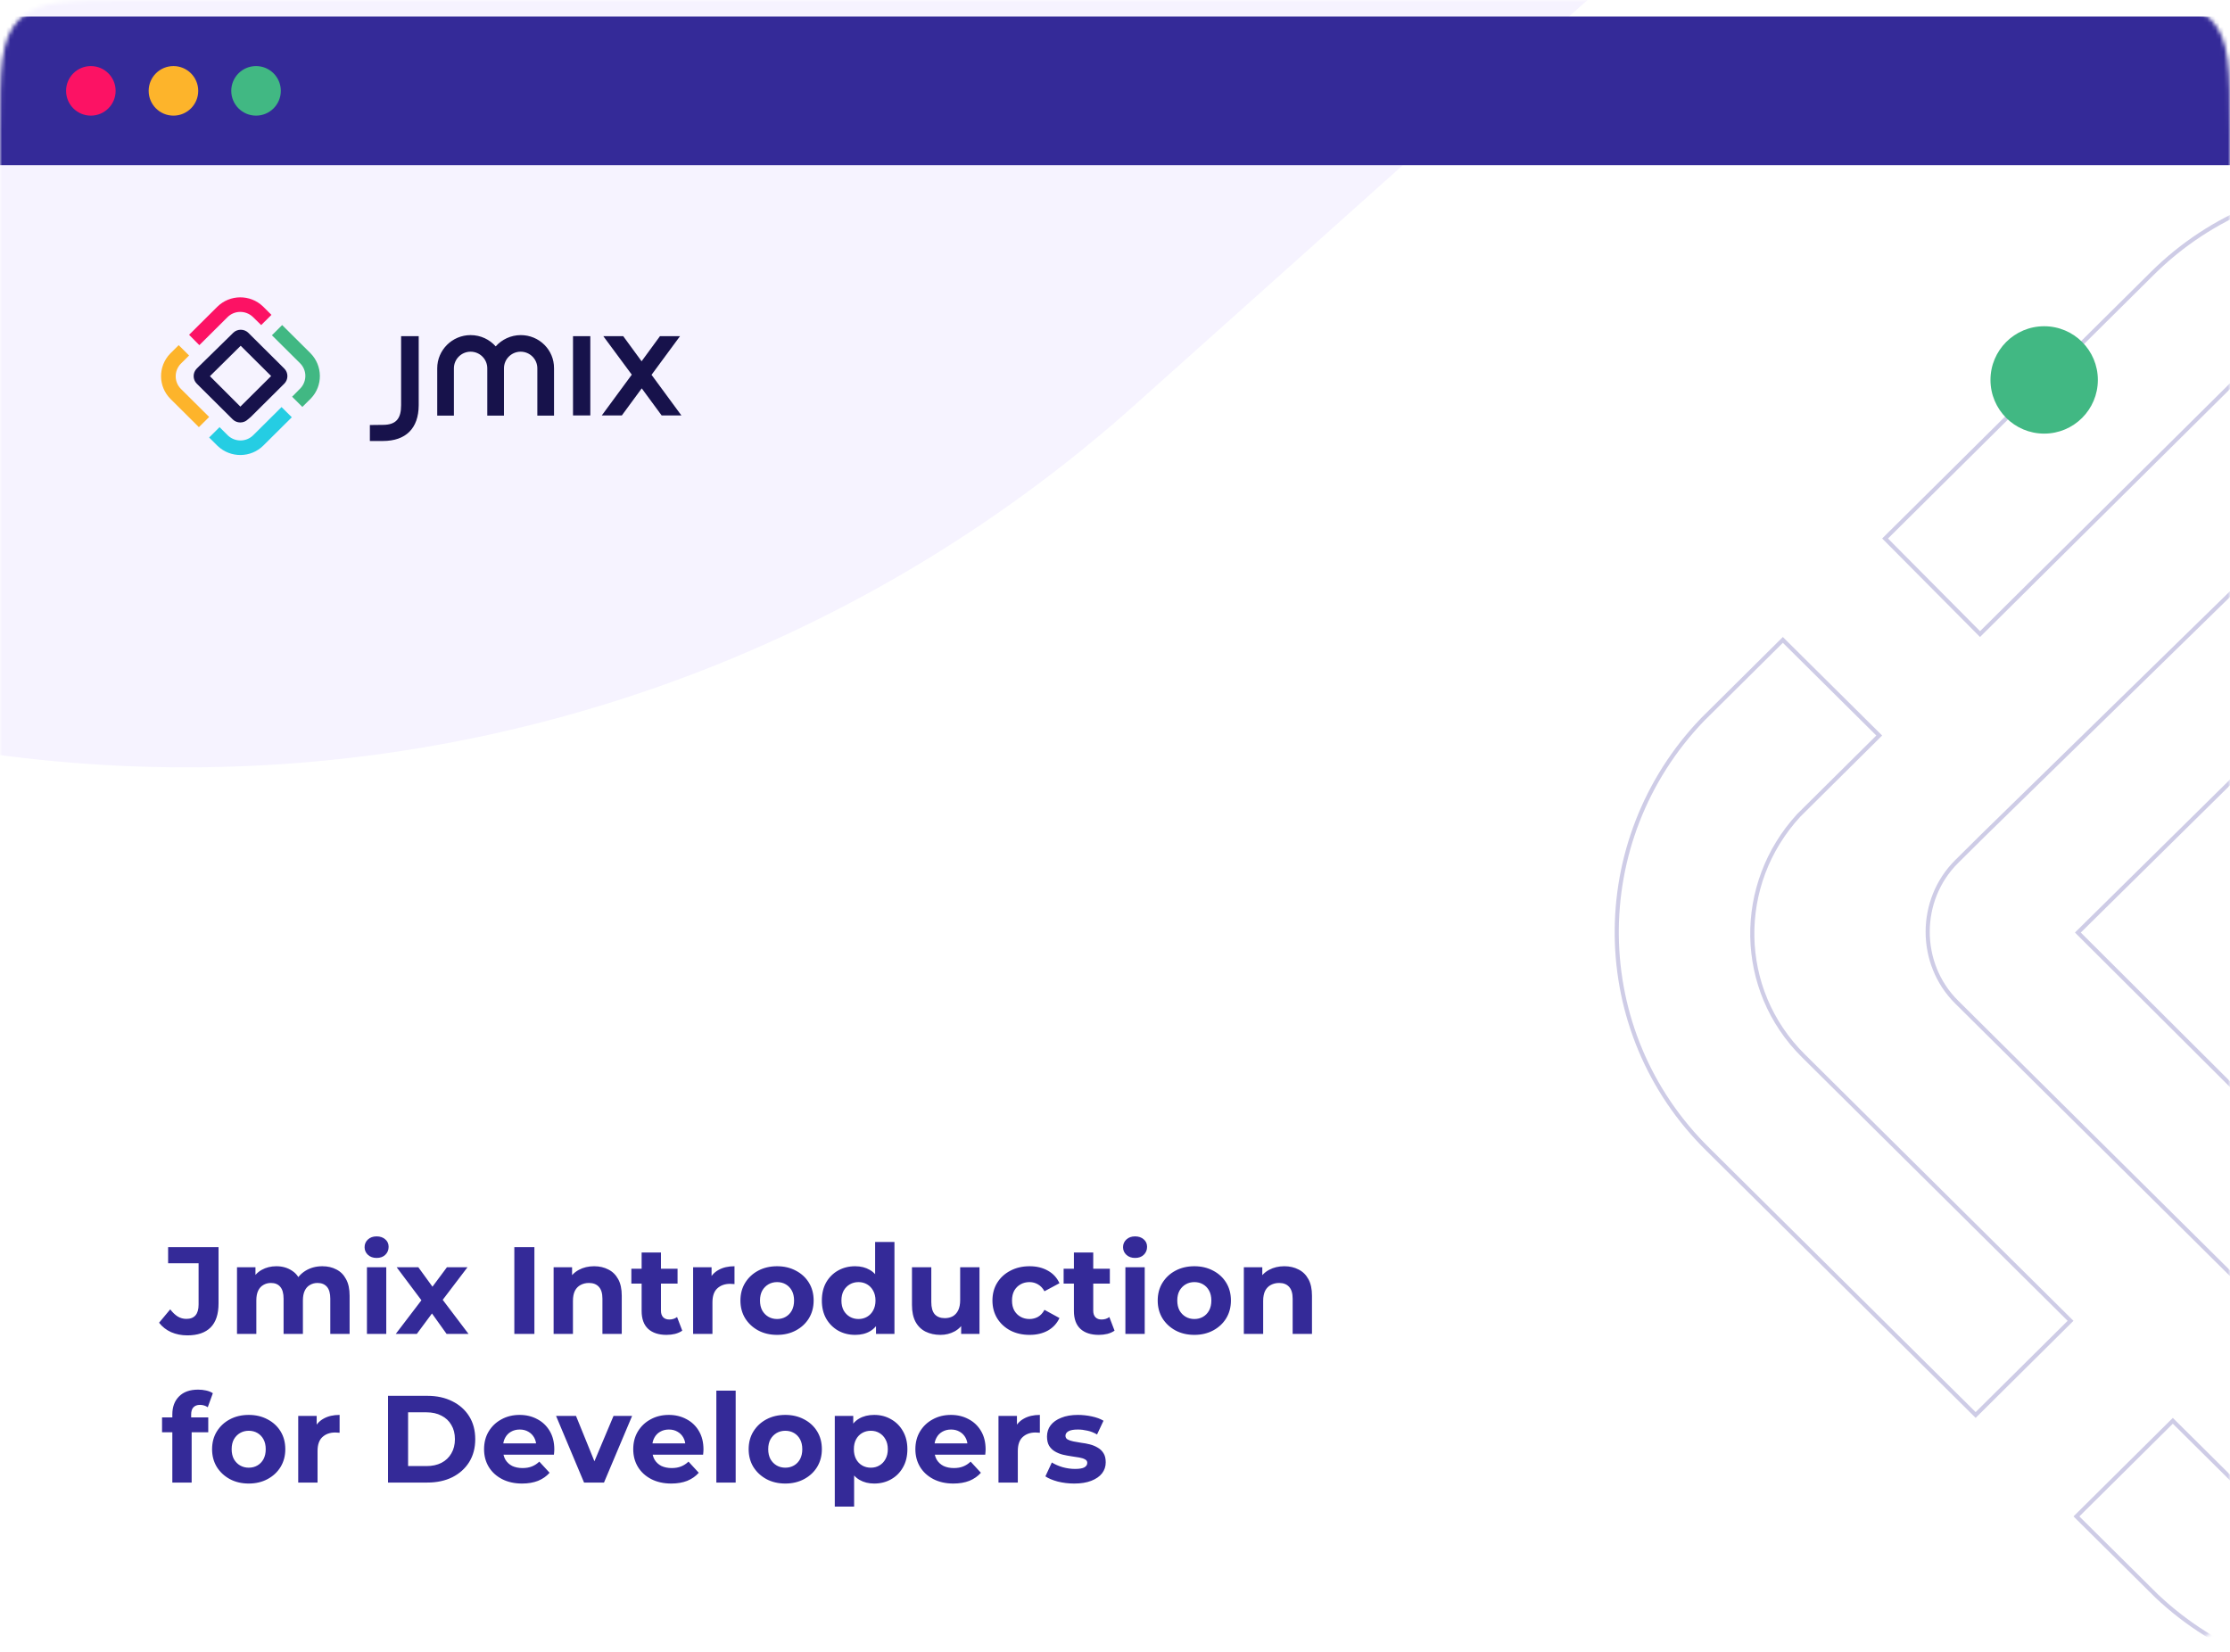 <svg width="540" height="400" viewBox="0 0 540 400" fill="none" xmlns="http://www.w3.org/2000/svg">
<mask id="mask0_8875_34797" style="mask-type:alpha" maskUnits="userSpaceOnUse" x="0" y="0" width="540" height="400">
<path d="M0 32C0 16.915 0 9.373 4.686 4.686C9.373 0 16.915 0 32 0H508C523.085 0 530.627 0 535.314 4.686C540 9.373 540 16.915 540 32V368C540 383.085 540 390.627 535.314 395.314C530.627 400 523.085 400 508 400H32C16.915 400 9.373 400 4.686 395.314C0 390.627 0 383.085 0 368V32Z" fill="#848B98"/>
</mask>
<g mask="url(#mask0_8875_34797)">
<rect width="540" height="400" fill="white"/>
<path opacity="0.4" d="M481.749 -221.255L208.303 23.37C184.326 44.851 156.355 61.389 125.991 72.037C95.628 82.684 63.467 87.234 31.35 85.424C-0.767 83.614 -32.211 75.481 -61.182 61.489C-90.153 47.498 -116.083 27.923 -137.488 3.884L-205.042 -72.087" stroke="#E8E2FF" stroke-width="200" stroke-miterlimit="10"/>
<g opacity="0.6">
<path d="M602.894 88.287L602.887 88.281L602.881 88.275C586.065 73.014 560.298 73.365 544.19 89.343L479.469 153.542L456.478 130.396L521.198 66.197C550.006 37.621 596.733 37.272 625.892 65.148C625.893 65.149 625.894 65.15 625.895 65.151L645.336 84.435L622.347 107.239L602.894 88.287Z" stroke="#AEAAD6"/>
<path d="M551.613 132.505L551.616 132.502L557.982 126.188C567.336 116.909 582.937 116.909 592.291 126.188L598.657 132.502L669.038 202.316L675.404 208.631C684.756 217.907 684.756 233.376 675.404 242.652L669.038 248.967L597.965 319.467L591.262 325.066L591.246 325.08L591.23 325.095C581.876 334.374 566.275 334.374 556.921 325.095L550.555 318.78L480.174 248.967L473.808 242.652C464.456 233.376 464.456 217.907 473.808 208.631L480.171 202.319L480.174 202.316L551.613 132.505ZM503.52 225.461L503.162 225.815L503.519 226.171L573.9 296.335L574.252 296.686L574.605 296.336L645.693 225.821L646.051 225.466L645.693 225.111L575.312 155.298L574.961 154.949L574.609 155.297L503.52 225.461Z" stroke="#AEAAD6"/>
<path d="M545.607 363.343L545.615 363.35L545.623 363.358C562.439 378.619 588.206 378.268 604.313 362.29L669.391 297.737L692.377 320.538L627.305 385.085L627.303 385.087C598.497 414.01 551.771 414.362 522.257 386.484L502.814 367.198L526.153 344.046L545.607 363.343Z" stroke="#AEAAD6"/>
<mask id="path-7-inside-1_8875_34797" fill="white">
<path d="M431.721 154.249L443.392 166.177L431.721 154.249Z"/>
</mask>
<path d="M431.721 154.249L443.392 166.177L431.721 154.249Z" fill="#FC1264"/>
<path d="M431.006 154.948L442.677 166.876L444.107 165.478L432.435 153.55L431.006 154.948ZM444.107 165.478L432.435 153.55L431.006 154.948L442.677 166.876L444.107 165.478Z" fill="#AEAAD6" mask="url(#path-7-inside-1_8875_34797)"/>
<path d="M435.614 197.396L435.606 197.404L435.598 197.412C420.211 214.095 420.565 239.661 436.675 255.641L501.392 319.837L478.406 342.638L413.683 278.436L413.681 278.434C384.525 249.862 384.17 203.52 412.272 174.246L431.722 154.953L455.061 178.105L435.614 197.396Z" stroke="#AEAAD6"/>
</g>
<path d="M138.756 81.404H142.945V100.598H138.756V81.404Z" fill="#17124B"/>
<path d="M160.218 100.598L155.399 94.04L150.581 100.598H145.725L152.99 90.725L146.095 81.404H150.914L155.362 87.483L159.811 81.404H164.667L157.772 90.761L165 100.598H160.218Z" fill="#17124B"/>
<path d="M126.115 81.146C123.706 81.146 121.519 82.215 120.036 83.873C118.553 82.215 116.403 81.146 113.957 81.146C109.508 81.146 105.876 84.757 105.876 89.178V100.635H109.916V89.178C109.916 86.967 111.733 85.162 113.957 85.162C116.181 85.162 117.997 86.967 117.997 89.178V100.635H122.038V89.178C122.038 86.967 123.854 85.162 126.078 85.162C128.302 85.162 130.118 86.967 130.118 89.178V100.635H134.159V89.178C134.196 84.72 130.563 81.146 126.115 81.146Z" fill="#17124B"/>
<path d="M92.717 106.787H89.566V102.919L92.717 102.882C95.942 102.882 97.128 101.335 97.128 98.13V81.404H101.391V98.166C101.354 103.729 98.277 106.787 92.717 106.787Z" fill="#17124B"/>
<path d="M52.61 74.294L45.789 81.072L48.273 83.578L55.093 76.799C56.761 75.141 59.43 75.104 61.172 76.688L63.248 78.715L65.732 76.246L63.656 74.183C60.579 71.236 55.649 71.273 52.61 74.294Z" fill="#FC1264"/>
<path d="M60.727 100.966L68.178 93.561L68.845 92.898C69.846 91.903 69.846 90.246 68.845 89.251L68.178 88.588L60.801 81.256L60.134 80.593C59.133 79.599 57.465 79.599 56.464 80.593L55.797 81.256L48.309 88.588L47.642 89.251C46.641 90.246 46.641 91.903 47.642 92.898L48.309 93.561L55.686 100.893L56.353 101.556C57.354 102.55 59.022 102.55 60.023 101.556L60.727 100.966ZM50.83 91.093L58.281 83.725L65.657 91.056L58.206 98.461L50.83 91.093Z" fill="#17124B"/>
<path d="M61.32 105.387C59.652 107.045 56.983 107.082 55.241 105.498L53.165 103.435L50.645 105.94L52.72 108.003C55.834 110.95 60.764 110.913 63.804 107.855L70.661 101.04L68.178 98.572L61.32 105.387Z" fill="#25CDE3"/>
<path d="M70.699 96.067L71.552 96.915L70.699 96.067Z" fill="#25CDE3"/>
<path d="M43.268 83.578L44.491 84.831L43.268 83.578Z" fill="#FC1264"/>
<path d="M43.824 94.188C42.156 92.53 42.119 89.878 43.713 88.146L45.789 86.083L43.268 83.578L41.192 85.641C38.227 88.736 38.264 93.635 41.34 96.656L48.161 103.435L50.645 100.967L43.824 94.188Z" fill="#FDB42B"/>
<path d="M75.147 85.493L68.326 78.714L65.843 81.182L72.663 87.961C74.331 89.619 74.368 92.272 72.775 94.003L70.736 96.066L73.219 98.534L75.295 96.471C78.224 93.414 78.186 88.551 75.147 85.493Z" fill="#41B883"/>
<circle cx="495" cy="92" r="13" fill="#41B883"/>
<g filter="url(#filter0_d_8875_34797)">
<rect width="540" height="36" fill="#342A98"/>
<circle cx="22" cy="18" r="6" fill="#FC1264"/>
<circle cx="42" cy="18" r="6" fill="#FDB42B"/>
<circle cx="62" cy="18" r="6" fill="#41B883"/>
</g>
<path d="M45.36 323.36C43.94 323.36 42.63 323.1 41.43 322.58C40.25 322.04 39.28 321.28 38.52 320.3L41.22 317.06C41.8 317.82 42.41 318.4 43.05 318.8C43.69 319.18 44.38 319.37 45.12 319.37C47.1 319.37 48.09 318.21 48.09 315.89V305.9H40.71V302H52.92V315.62C52.92 318.22 52.28 320.16 51 321.44C49.72 322.72 47.84 323.36 45.36 323.36ZM78.061 306.62C79.341 306.62 80.471 306.88 81.451 307.4C82.451 307.9 83.231 308.68 83.79 309.74C84.371 310.78 84.66 312.12 84.66 313.76V323H79.981V314.48C79.981 313.18 79.71 312.22 79.171 311.6C78.63 310.98 77.871 310.67 76.891 310.67C76.21 310.67 75.6 310.83 75.061 311.15C74.52 311.45 74.1 311.91 73.8 312.53C73.501 313.15 73.35 313.94 73.35 314.9V323H68.671V314.48C68.671 313.18 68.4 312.22 67.861 311.6C67.341 310.98 66.591 310.67 65.611 310.67C64.93 310.67 64.32 310.83 63.781 311.15C63.24 311.45 62.821 311.91 62.52 312.53C62.221 313.15 62.071 313.94 62.071 314.9V323H57.391V306.86H61.861V311.27L61.02 309.98C61.581 308.88 62.37 308.05 63.391 307.49C64.43 306.91 65.611 306.62 66.93 306.62C68.41 306.62 69.701 307 70.8 307.76C71.921 308.5 72.66 309.64 73.02 311.18L71.371 310.73C71.91 309.47 72.77 308.47 73.951 307.73C75.15 306.99 76.52 306.62 78.061 306.62ZM88.855 323V306.86H93.535V323H88.855ZM91.195 304.61C90.335 304.61 89.635 304.36 89.095 303.86C88.555 303.36 88.285 302.74 88.285 302C88.285 301.26 88.555 300.64 89.095 300.14C89.635 299.64 90.335 299.39 91.195 299.39C92.055 299.39 92.755 299.63 93.295 300.11C93.835 300.57 94.105 301.17 94.105 301.91C94.105 302.69 93.835 303.34 93.295 303.86C92.775 304.36 92.075 304.61 91.195 304.61ZM95.839 323L103.069 313.52L102.979 316.1L96.049 306.86H101.299L105.679 312.89L103.699 312.95L108.229 306.86H113.209L106.249 316.01V313.49L113.449 323H108.139L103.549 316.58L105.499 316.85L100.939 323H95.839ZM124.547 323V302H129.407V323H124.547ZM143.87 306.62C145.15 306.62 146.29 306.88 147.29 307.4C148.31 307.9 149.11 308.68 149.69 309.74C150.27 310.78 150.56 312.12 150.56 313.76V323H145.88V314.48C145.88 313.18 145.59 312.22 145.01 311.6C144.45 310.98 143.65 310.67 142.61 310.67C141.87 310.67 141.2 310.83 140.6 311.15C140.02 311.45 139.56 311.92 139.22 312.56C138.9 313.2 138.74 314.02 138.74 315.02V323H134.06V306.86H138.53V311.33L137.69 309.98C138.27 308.9 139.1 308.07 140.18 307.49C141.26 306.91 142.49 306.62 143.87 306.62ZM161.403 323.24C159.503 323.24 158.023 322.76 156.963 321.8C155.903 320.82 155.373 319.37 155.373 317.45V303.29H160.053V317.39C160.053 318.07 160.233 318.6 160.593 318.98C160.953 319.34 161.443 319.52 162.063 319.52C162.803 319.52 163.433 319.32 163.953 318.92L165.213 322.22C164.733 322.56 164.153 322.82 163.473 323C162.813 323.16 162.123 323.24 161.403 323.24ZM152.883 310.82V307.22H164.073V310.82H152.883ZM167.84 323V306.86H172.31V311.42L171.68 310.1C172.16 308.96 172.93 308.1 173.99 307.52C175.05 306.92 176.34 306.62 177.86 306.62V310.94C177.66 310.92 177.48 310.91 177.32 310.91C177.16 310.89 176.99 310.88 176.81 310.88C175.53 310.88 174.49 311.25 173.69 311.99C172.91 312.71 172.52 313.84 172.52 315.38V323H167.84ZM188.176 323.24C186.456 323.24 184.926 322.88 183.586 322.16C182.266 321.44 181.216 320.46 180.436 319.22C179.676 317.96 179.296 316.53 179.296 314.93C179.296 313.31 179.676 311.88 180.436 310.64C181.216 309.38 182.266 308.4 183.586 307.7C184.926 306.98 186.456 306.62 188.176 306.62C189.876 306.62 191.396 306.98 192.736 307.7C194.076 308.4 195.126 309.37 195.886 310.61C196.646 311.85 197.026 313.29 197.026 314.93C197.026 316.53 196.646 317.96 195.886 319.22C195.126 320.46 194.076 321.44 192.736 322.16C191.396 322.88 189.876 323.24 188.176 323.24ZM188.176 319.4C188.956 319.4 189.656 319.22 190.276 318.86C190.896 318.5 191.386 317.99 191.746 317.33C192.106 316.65 192.286 315.85 192.286 314.93C192.286 313.99 192.106 313.19 191.746 312.53C191.386 311.87 190.896 311.36 190.276 311C189.656 310.64 188.956 310.46 188.176 310.46C187.396 310.46 186.696 310.64 186.076 311C185.456 311.36 184.956 311.87 184.576 312.53C184.216 313.19 184.036 313.99 184.036 314.93C184.036 315.85 184.216 316.65 184.576 317.33C184.956 317.99 185.456 318.5 186.076 318.86C186.696 319.22 187.396 319.4 188.176 319.4ZM207.084 323.24C205.564 323.24 204.194 322.9 202.974 322.22C201.754 321.52 200.784 320.55 200.064 319.31C199.364 318.07 199.014 316.61 199.014 314.93C199.014 313.23 199.364 311.76 200.064 310.52C200.784 309.28 201.754 308.32 202.974 307.64C204.194 306.96 205.564 306.62 207.084 306.62C208.444 306.62 209.634 306.92 210.654 307.52C211.674 308.12 212.464 309.03 213.024 310.25C213.584 311.47 213.864 313.03 213.864 314.93C213.864 316.81 213.594 318.37 213.054 319.61C212.514 320.83 211.734 321.74 210.714 322.34C209.714 322.94 208.504 323.24 207.084 323.24ZM207.894 319.4C208.654 319.4 209.344 319.22 209.964 318.86C210.584 318.5 211.074 317.99 211.434 317.33C211.814 316.65 212.004 315.85 212.004 314.93C212.004 313.99 211.814 313.19 211.434 312.53C211.074 311.87 210.584 311.36 209.964 311C209.344 310.64 208.654 310.46 207.894 310.46C207.114 310.46 206.414 310.64 205.794 311C205.174 311.36 204.674 311.87 204.294 312.53C203.934 313.19 203.754 313.99 203.754 314.93C203.754 315.85 203.934 316.65 204.294 317.33C204.674 317.99 205.174 318.5 205.794 318.86C206.414 319.22 207.114 319.4 207.894 319.4ZM212.124 323V319.7L212.214 314.9L211.914 310.13V300.74H216.594V323H212.124ZM227.736 323.24C226.396 323.24 225.196 322.98 224.136 322.46C223.096 321.94 222.286 321.15 221.706 320.09C221.126 319.01 220.836 317.64 220.836 315.98V306.86H225.516V315.29C225.516 316.63 225.796 317.62 226.356 318.26C226.936 318.88 227.746 319.19 228.786 319.19C229.506 319.19 230.146 319.04 230.706 318.74C231.266 318.42 231.706 317.94 232.026 317.3C232.346 316.64 232.506 315.82 232.506 314.84V306.86H237.186V323H232.746V318.56L233.556 319.85C233.016 320.97 232.216 321.82 231.156 322.4C230.116 322.96 228.976 323.24 227.736 323.24ZM249.321 323.24C247.581 323.24 246.031 322.89 244.671 322.19C243.311 321.47 242.241 320.48 241.461 319.22C240.701 317.96 240.321 316.53 240.321 314.93C240.321 313.31 240.701 311.88 241.461 310.64C242.241 309.38 243.311 308.4 244.671 307.7C246.031 306.98 247.581 306.62 249.321 306.62C251.021 306.62 252.501 306.98 253.761 307.7C255.021 308.4 255.951 309.41 256.551 310.73L252.921 312.68C252.501 311.92 251.971 311.36 251.331 311C250.711 310.64 250.031 310.46 249.291 310.46C248.491 310.46 247.771 310.64 247.131 311C246.491 311.36 245.981 311.87 245.601 312.53C245.241 313.19 245.061 313.99 245.061 314.93C245.061 315.87 245.241 316.67 245.601 317.33C245.981 317.99 246.491 318.5 247.131 318.86C247.771 319.22 248.491 319.4 249.291 319.4C250.031 319.4 250.711 319.23 251.331 318.89C251.971 318.53 252.501 317.96 252.921 317.18L256.551 319.16C255.951 320.46 255.021 321.47 253.761 322.19C252.501 322.89 251.021 323.24 249.321 323.24ZM266.08 323.24C264.18 323.24 262.7 322.76 261.64 321.8C260.58 320.82 260.05 319.37 260.05 317.45V303.29H264.73V317.39C264.73 318.07 264.91 318.6 265.27 318.98C265.63 319.34 266.12 319.52 266.74 319.52C267.48 319.52 268.11 319.32 268.63 318.92L269.89 322.22C269.41 322.56 268.83 322.82 268.15 323C267.49 323.16 266.8 323.24 266.08 323.24ZM257.56 310.82V307.22H268.75V310.82H257.56ZM272.517 323V306.86H277.197V323H272.517ZM274.857 304.61C273.997 304.61 273.297 304.36 272.757 303.86C272.217 303.36 271.947 302.74 271.947 302C271.947 301.26 272.217 300.64 272.757 300.14C273.297 299.64 273.997 299.39 274.857 299.39C275.717 299.39 276.417 299.63 276.957 300.11C277.497 300.57 277.767 301.17 277.767 301.91C277.767 302.69 277.497 303.34 276.957 303.86C276.437 304.36 275.737 304.61 274.857 304.61ZM289.221 323.24C287.501 323.24 285.971 322.88 284.631 322.16C283.311 321.44 282.261 320.46 281.481 319.22C280.721 317.96 280.341 316.53 280.341 314.93C280.341 313.31 280.721 311.88 281.481 310.64C282.261 309.38 283.311 308.4 284.631 307.7C285.971 306.98 287.501 306.62 289.221 306.62C290.921 306.62 292.441 306.98 293.781 307.7C295.121 308.4 296.171 309.37 296.931 310.61C297.691 311.85 298.071 313.29 298.071 314.93C298.071 316.53 297.691 317.96 296.931 319.22C296.171 320.46 295.121 321.44 293.781 322.16C292.441 322.88 290.921 323.24 289.221 323.24ZM289.221 319.4C290.001 319.4 290.701 319.22 291.321 318.86C291.941 318.5 292.431 317.99 292.791 317.33C293.151 316.65 293.331 315.85 293.331 314.93C293.331 313.99 293.151 313.19 292.791 312.53C292.431 311.87 291.941 311.36 291.321 311C290.701 310.64 290.001 310.46 289.221 310.46C288.441 310.46 287.741 310.64 287.121 311C286.501 311.36 286.001 311.87 285.621 312.53C285.261 313.19 285.081 313.99 285.081 314.93C285.081 315.85 285.261 316.65 285.621 317.33C286.001 317.99 286.501 318.5 287.121 318.86C287.741 319.22 288.441 319.4 289.221 319.4ZM311.009 306.62C312.289 306.62 313.429 306.88 314.429 307.4C315.449 307.9 316.249 308.68 316.829 309.74C317.409 310.78 317.699 312.12 317.699 313.76V323H313.019V314.48C313.019 313.18 312.729 312.22 312.149 311.6C311.589 310.98 310.789 310.67 309.749 310.67C309.009 310.67 308.339 310.83 307.739 311.15C307.159 311.45 306.699 311.92 306.359 312.56C306.039 313.2 305.879 314.02 305.879 315.02V323H301.199V306.86H305.669V311.33L304.829 309.98C305.409 308.9 306.239 308.07 307.319 307.49C308.399 306.91 309.629 306.62 311.009 306.62ZM41.73 359V342.5C41.73 340.68 42.27 339.23 43.35 338.15C44.43 337.05 45.97 336.5 47.97 336.5C48.65 336.5 49.3 336.57 49.92 336.71C50.56 336.85 51.1 337.07 51.54 337.37L50.31 340.76C50.05 340.58 49.76 340.44 49.44 340.34C49.12 340.24 48.78 340.19 48.42 340.19C47.74 340.19 47.21 340.39 46.83 340.79C46.47 341.17 46.29 341.75 46.29 342.53V344.03L46.41 346.04V359H41.73ZM39.24 346.82V343.22H50.43V346.82H39.24ZM60.236 359.24C58.517 359.24 56.986 358.88 55.647 358.16C54.327 357.44 53.276 356.46 52.496 355.22C51.736 353.96 51.356 352.53 51.356 350.93C51.356 349.31 51.736 347.88 52.496 346.64C53.276 345.38 54.327 344.4 55.647 343.7C56.986 342.98 58.517 342.62 60.236 342.62C61.937 342.62 63.456 342.98 64.796 343.7C66.136 344.4 67.186 345.37 67.947 346.61C68.707 347.85 69.087 349.29 69.087 350.93C69.087 352.53 68.707 353.96 67.947 355.22C67.186 356.46 66.136 357.44 64.796 358.16C63.456 358.88 61.937 359.24 60.236 359.24ZM60.236 355.4C61.017 355.4 61.717 355.22 62.337 354.86C62.956 354.5 63.447 353.99 63.806 353.33C64.166 352.65 64.347 351.85 64.347 350.93C64.347 349.99 64.166 349.19 63.806 348.53C63.447 347.87 62.956 347.36 62.337 347C61.717 346.64 61.017 346.46 60.236 346.46C59.456 346.46 58.757 346.64 58.136 347C57.517 347.36 57.017 347.87 56.636 348.53C56.276 349.19 56.096 349.99 56.096 350.93C56.096 351.85 56.276 352.65 56.636 353.33C57.017 353.99 57.517 354.5 58.136 354.86C58.757 355.22 59.456 355.4 60.236 355.4ZM72.215 359V342.86H76.685V347.42L76.055 346.1C76.535 344.96 77.305 344.1 78.365 343.52C79.425 342.92 80.715 342.62 82.235 342.62V346.94C82.035 346.92 81.855 346.91 81.695 346.91C81.535 346.89 81.365 346.88 81.185 346.88C79.905 346.88 78.865 347.25 78.065 347.99C77.285 348.71 76.895 349.84 76.895 351.38V359H72.215ZM93.961 359V338H103.501C105.781 338 107.791 338.44 109.531 339.32C111.271 340.18 112.631 341.39 113.611 342.95C114.591 344.51 115.081 346.36 115.081 348.5C115.081 350.62 114.591 352.47 113.611 354.05C112.631 355.61 111.271 356.83 109.531 357.71C107.791 358.57 105.781 359 103.501 359H93.961ZM98.821 355.01H103.261C104.661 355.01 105.871 354.75 106.891 354.23C107.931 353.69 108.731 352.93 109.291 351.95C109.871 350.97 110.161 349.82 110.161 348.5C110.161 347.16 109.871 346.01 109.291 345.05C108.731 344.07 107.931 343.32 106.891 342.8C105.871 342.26 104.661 341.99 103.261 341.99H98.821V355.01ZM126.426 359.24C124.586 359.24 122.966 358.88 121.566 358.16C120.186 357.44 119.116 356.46 118.356 355.22C117.596 353.96 117.216 352.53 117.216 350.93C117.216 349.31 117.586 347.88 118.326 346.64C119.086 345.38 120.116 344.4 121.416 343.7C122.716 342.98 124.186 342.62 125.826 342.62C127.406 342.62 128.826 342.96 130.086 343.64C131.366 344.3 132.376 345.26 133.116 346.52C133.856 347.76 134.226 349.25 134.226 350.99C134.226 351.17 134.216 351.38 134.196 351.62C134.176 351.84 134.156 352.05 134.136 352.25H121.026V349.52H131.676L129.876 350.33C129.876 349.49 129.706 348.76 129.366 348.14C129.026 347.52 128.556 347.04 127.956 346.7C127.356 346.34 126.656 346.16 125.856 346.16C125.056 346.16 124.346 346.34 123.726 346.7C123.126 347.04 122.656 347.53 122.316 348.17C121.976 348.79 121.806 349.53 121.806 350.39V351.11C121.806 351.99 121.996 352.77 122.376 353.45C122.776 354.11 123.326 354.62 124.026 354.98C124.746 355.32 125.586 355.49 126.546 355.49C127.406 355.49 128.156 355.36 128.796 355.1C129.456 354.84 130.056 354.45 130.596 353.93L133.086 356.63C132.346 357.47 131.416 358.12 130.296 358.58C129.176 359.02 127.886 359.24 126.426 359.24ZM141.429 359L134.649 342.86H139.479L145.119 356.75H142.719L148.569 342.86H153.069L146.259 359H141.429ZM162.549 359.24C160.709 359.24 159.089 358.88 157.689 358.16C156.309 357.44 155.239 356.46 154.479 355.22C153.719 353.96 153.339 352.53 153.339 350.93C153.339 349.31 153.709 347.88 154.449 346.64C155.209 345.38 156.239 344.4 157.539 343.7C158.839 342.98 160.309 342.62 161.949 342.62C163.529 342.62 164.949 342.96 166.209 343.64C167.489 344.3 168.499 345.26 169.239 346.52C169.979 347.76 170.349 349.25 170.349 350.99C170.349 351.17 170.339 351.38 170.319 351.62C170.299 351.84 170.279 352.05 170.259 352.25H157.149V349.52H167.799L165.999 350.33C165.999 349.49 165.829 348.76 165.489 348.14C165.149 347.52 164.679 347.04 164.079 346.7C163.479 346.34 162.779 346.16 161.979 346.16C161.179 346.16 160.469 346.34 159.849 346.7C159.249 347.04 158.779 347.53 158.439 348.17C158.099 348.79 157.929 349.53 157.929 350.39V351.11C157.929 351.99 158.119 352.77 158.499 353.45C158.899 354.11 159.449 354.62 160.149 354.98C160.869 355.32 161.709 355.49 162.669 355.49C163.529 355.49 164.279 355.36 164.919 355.1C165.579 354.84 166.179 354.45 166.719 353.93L169.209 356.63C168.469 357.47 167.539 358.12 166.419 358.58C165.299 359.02 164.009 359.24 162.549 359.24ZM173.465 359V336.74H178.145V359H173.465ZM190.168 359.24C188.448 359.24 186.918 358.88 185.578 358.16C184.258 357.44 183.208 356.46 182.428 355.22C181.668 353.96 181.288 352.53 181.288 350.93C181.288 349.31 181.668 347.88 182.428 346.64C183.208 345.38 184.258 344.4 185.578 343.7C186.918 342.98 188.448 342.62 190.168 342.62C191.868 342.62 193.388 342.98 194.728 343.7C196.068 344.4 197.118 345.37 197.878 346.61C198.638 347.85 199.018 349.29 199.018 350.93C199.018 352.53 198.638 353.96 197.878 355.22C197.118 356.46 196.068 357.44 194.728 358.16C193.388 358.88 191.868 359.24 190.168 359.24ZM190.168 355.4C190.948 355.4 191.648 355.22 192.268 354.86C192.888 354.5 193.378 353.99 193.738 353.33C194.098 352.65 194.278 351.85 194.278 350.93C194.278 349.99 194.098 349.19 193.738 348.53C193.378 347.87 192.888 347.36 192.268 347C191.648 346.64 190.948 346.46 190.168 346.46C189.388 346.46 188.688 346.64 188.068 347C187.448 347.36 186.948 347.87 186.568 348.53C186.208 349.19 186.028 349.99 186.028 350.93C186.028 351.85 186.208 352.65 186.568 353.33C186.948 353.99 187.448 354.5 188.068 354.86C188.688 355.22 189.388 355.4 190.168 355.4ZM211.686 359.24C210.326 359.24 209.136 358.94 208.116 358.34C207.096 357.74 206.296 356.83 205.716 355.61C205.156 354.37 204.876 352.81 204.876 350.93C204.876 349.03 205.146 347.47 205.686 346.25C206.226 345.03 207.006 344.12 208.026 343.52C209.046 342.92 210.266 342.62 211.686 342.62C213.206 342.62 214.566 342.97 215.766 343.67C216.986 344.35 217.946 345.31 218.646 346.55C219.366 347.79 219.726 349.25 219.726 350.93C219.726 352.63 219.366 354.1 218.646 355.34C217.946 356.58 216.986 357.54 215.766 358.22C214.566 358.9 213.206 359.24 211.686 359.24ZM202.146 364.82V342.86H206.616V346.16L206.526 350.96L206.826 355.73V364.82H202.146ZM210.876 355.4C211.656 355.4 212.346 355.22 212.946 354.86C213.566 354.5 214.056 353.99 214.416 353.33C214.796 352.65 214.986 351.85 214.986 350.93C214.986 349.99 214.796 349.19 214.416 348.53C214.056 347.87 213.566 347.36 212.946 347C212.346 346.64 211.656 346.46 210.876 346.46C210.096 346.46 209.396 346.64 208.776 347C208.156 347.36 207.666 347.87 207.306 348.53C206.946 349.19 206.766 349.99 206.766 350.93C206.766 351.85 206.946 352.65 207.306 353.33C207.666 353.99 208.156 354.5 208.776 354.86C209.396 355.22 210.096 355.4 210.876 355.4ZM230.869 359.24C229.029 359.24 227.409 358.88 226.009 358.16C224.629 357.44 223.559 356.46 222.799 355.22C222.039 353.96 221.659 352.53 221.659 350.93C221.659 349.31 222.029 347.88 222.769 346.64C223.529 345.38 224.559 344.4 225.859 343.7C227.159 342.98 228.629 342.62 230.269 342.62C231.849 342.62 233.269 342.96 234.529 343.64C235.809 344.3 236.819 345.26 237.559 346.52C238.299 347.76 238.669 349.25 238.669 350.99C238.669 351.17 238.659 351.38 238.639 351.62C238.619 351.84 238.599 352.05 238.579 352.25H225.469V349.52H236.119L234.319 350.33C234.319 349.49 234.149 348.76 233.809 348.14C233.469 347.52 232.999 347.04 232.399 346.7C231.799 346.34 231.099 346.16 230.299 346.16C229.499 346.16 228.789 346.34 228.169 346.7C227.569 347.04 227.099 347.53 226.759 348.17C226.419 348.79 226.249 349.53 226.249 350.39V351.11C226.249 351.99 226.439 352.77 226.819 353.45C227.219 354.11 227.769 354.62 228.469 354.98C229.189 355.32 230.029 355.49 230.989 355.49C231.849 355.49 232.599 355.36 233.239 355.1C233.899 354.84 234.499 354.45 235.039 353.93L237.529 356.63C236.789 357.47 235.859 358.12 234.739 358.58C233.619 359.02 232.329 359.24 230.869 359.24ZM241.785 359V342.86H246.255V347.42L245.625 346.1C246.105 344.96 246.875 344.1 247.935 343.52C248.995 342.92 250.285 342.62 251.805 342.62V346.94C251.605 346.92 251.425 346.91 251.265 346.91C251.105 346.89 250.935 346.88 250.755 346.88C249.475 346.88 248.435 347.25 247.635 347.99C246.855 348.71 246.465 349.84 246.465 351.38V359H241.785ZM260.135 359.24C258.755 359.24 257.425 359.08 256.145 358.76C254.885 358.42 253.885 358 253.145 357.5L254.705 354.14C255.445 354.6 256.315 354.98 257.315 355.28C258.335 355.56 259.335 355.7 260.315 355.7C261.395 355.7 262.155 355.57 262.595 355.31C263.055 355.05 263.285 354.69 263.285 354.23C263.285 353.85 263.105 353.57 262.745 353.39C262.405 353.19 261.945 353.04 261.365 352.94C260.785 352.84 260.145 352.74 259.445 352.64C258.765 352.54 258.075 352.41 257.375 352.25C256.675 352.07 256.035 351.81 255.455 351.47C254.875 351.13 254.405 350.67 254.045 350.09C253.705 349.51 253.535 348.76 253.535 347.84C253.535 346.82 253.825 345.92 254.405 345.14C255.005 344.36 255.865 343.75 256.985 343.31C258.105 342.85 259.445 342.62 261.005 342.62C262.105 342.62 263.225 342.74 264.365 342.98C265.505 343.22 266.455 343.57 267.215 344.03L265.655 347.36C264.875 346.9 264.085 346.59 263.285 346.43C262.505 346.25 261.745 346.16 261.005 346.16C259.965 346.16 259.205 346.3 258.725 346.58C258.245 346.86 258.005 347.22 258.005 347.66C258.005 348.06 258.175 348.36 258.515 348.56C258.875 348.76 259.345 348.92 259.925 349.04C260.505 349.16 261.135 349.27 261.815 349.37C262.515 349.45 263.215 349.58 263.915 349.76C264.615 349.94 265.245 350.2 265.805 350.54C266.385 350.86 266.855 351.31 267.215 351.89C267.575 352.45 267.755 353.19 267.755 354.11C267.755 355.11 267.455 356 266.855 356.78C266.255 357.54 265.385 358.14 264.245 358.58C263.125 359.02 261.755 359.24 260.135 359.24Z" fill="#342A98"/>
</g>
<defs>
<filter id="filter0_d_8875_34797" x="-6" y="-2" width="552" height="48" filterUnits="userSpaceOnUse" color-interpolation-filters="sRGB">
<feFlood flood-opacity="0" result="BackgroundImageFix"/>
<feColorMatrix in="SourceAlpha" type="matrix" values="0 0 0 0 0 0 0 0 0 0 0 0 0 0 0 0 0 0 127 0" result="hardAlpha"/>
<feOffset dy="4"/>
<feGaussianBlur stdDeviation="3"/>
<feColorMatrix type="matrix" values="0 0 0 0 0.103 0 0 0 0 0.081 0 0 0 0 0.328 0 0 0 0.4 0"/>
<feBlend mode="normal" in2="BackgroundImageFix" result="effect1_dropShadow_8875_34797"/>
<feBlend mode="normal" in="SourceGraphic" in2="effect1_dropShadow_8875_34797" result="shape"/>
</filter>
</defs>
</svg>
